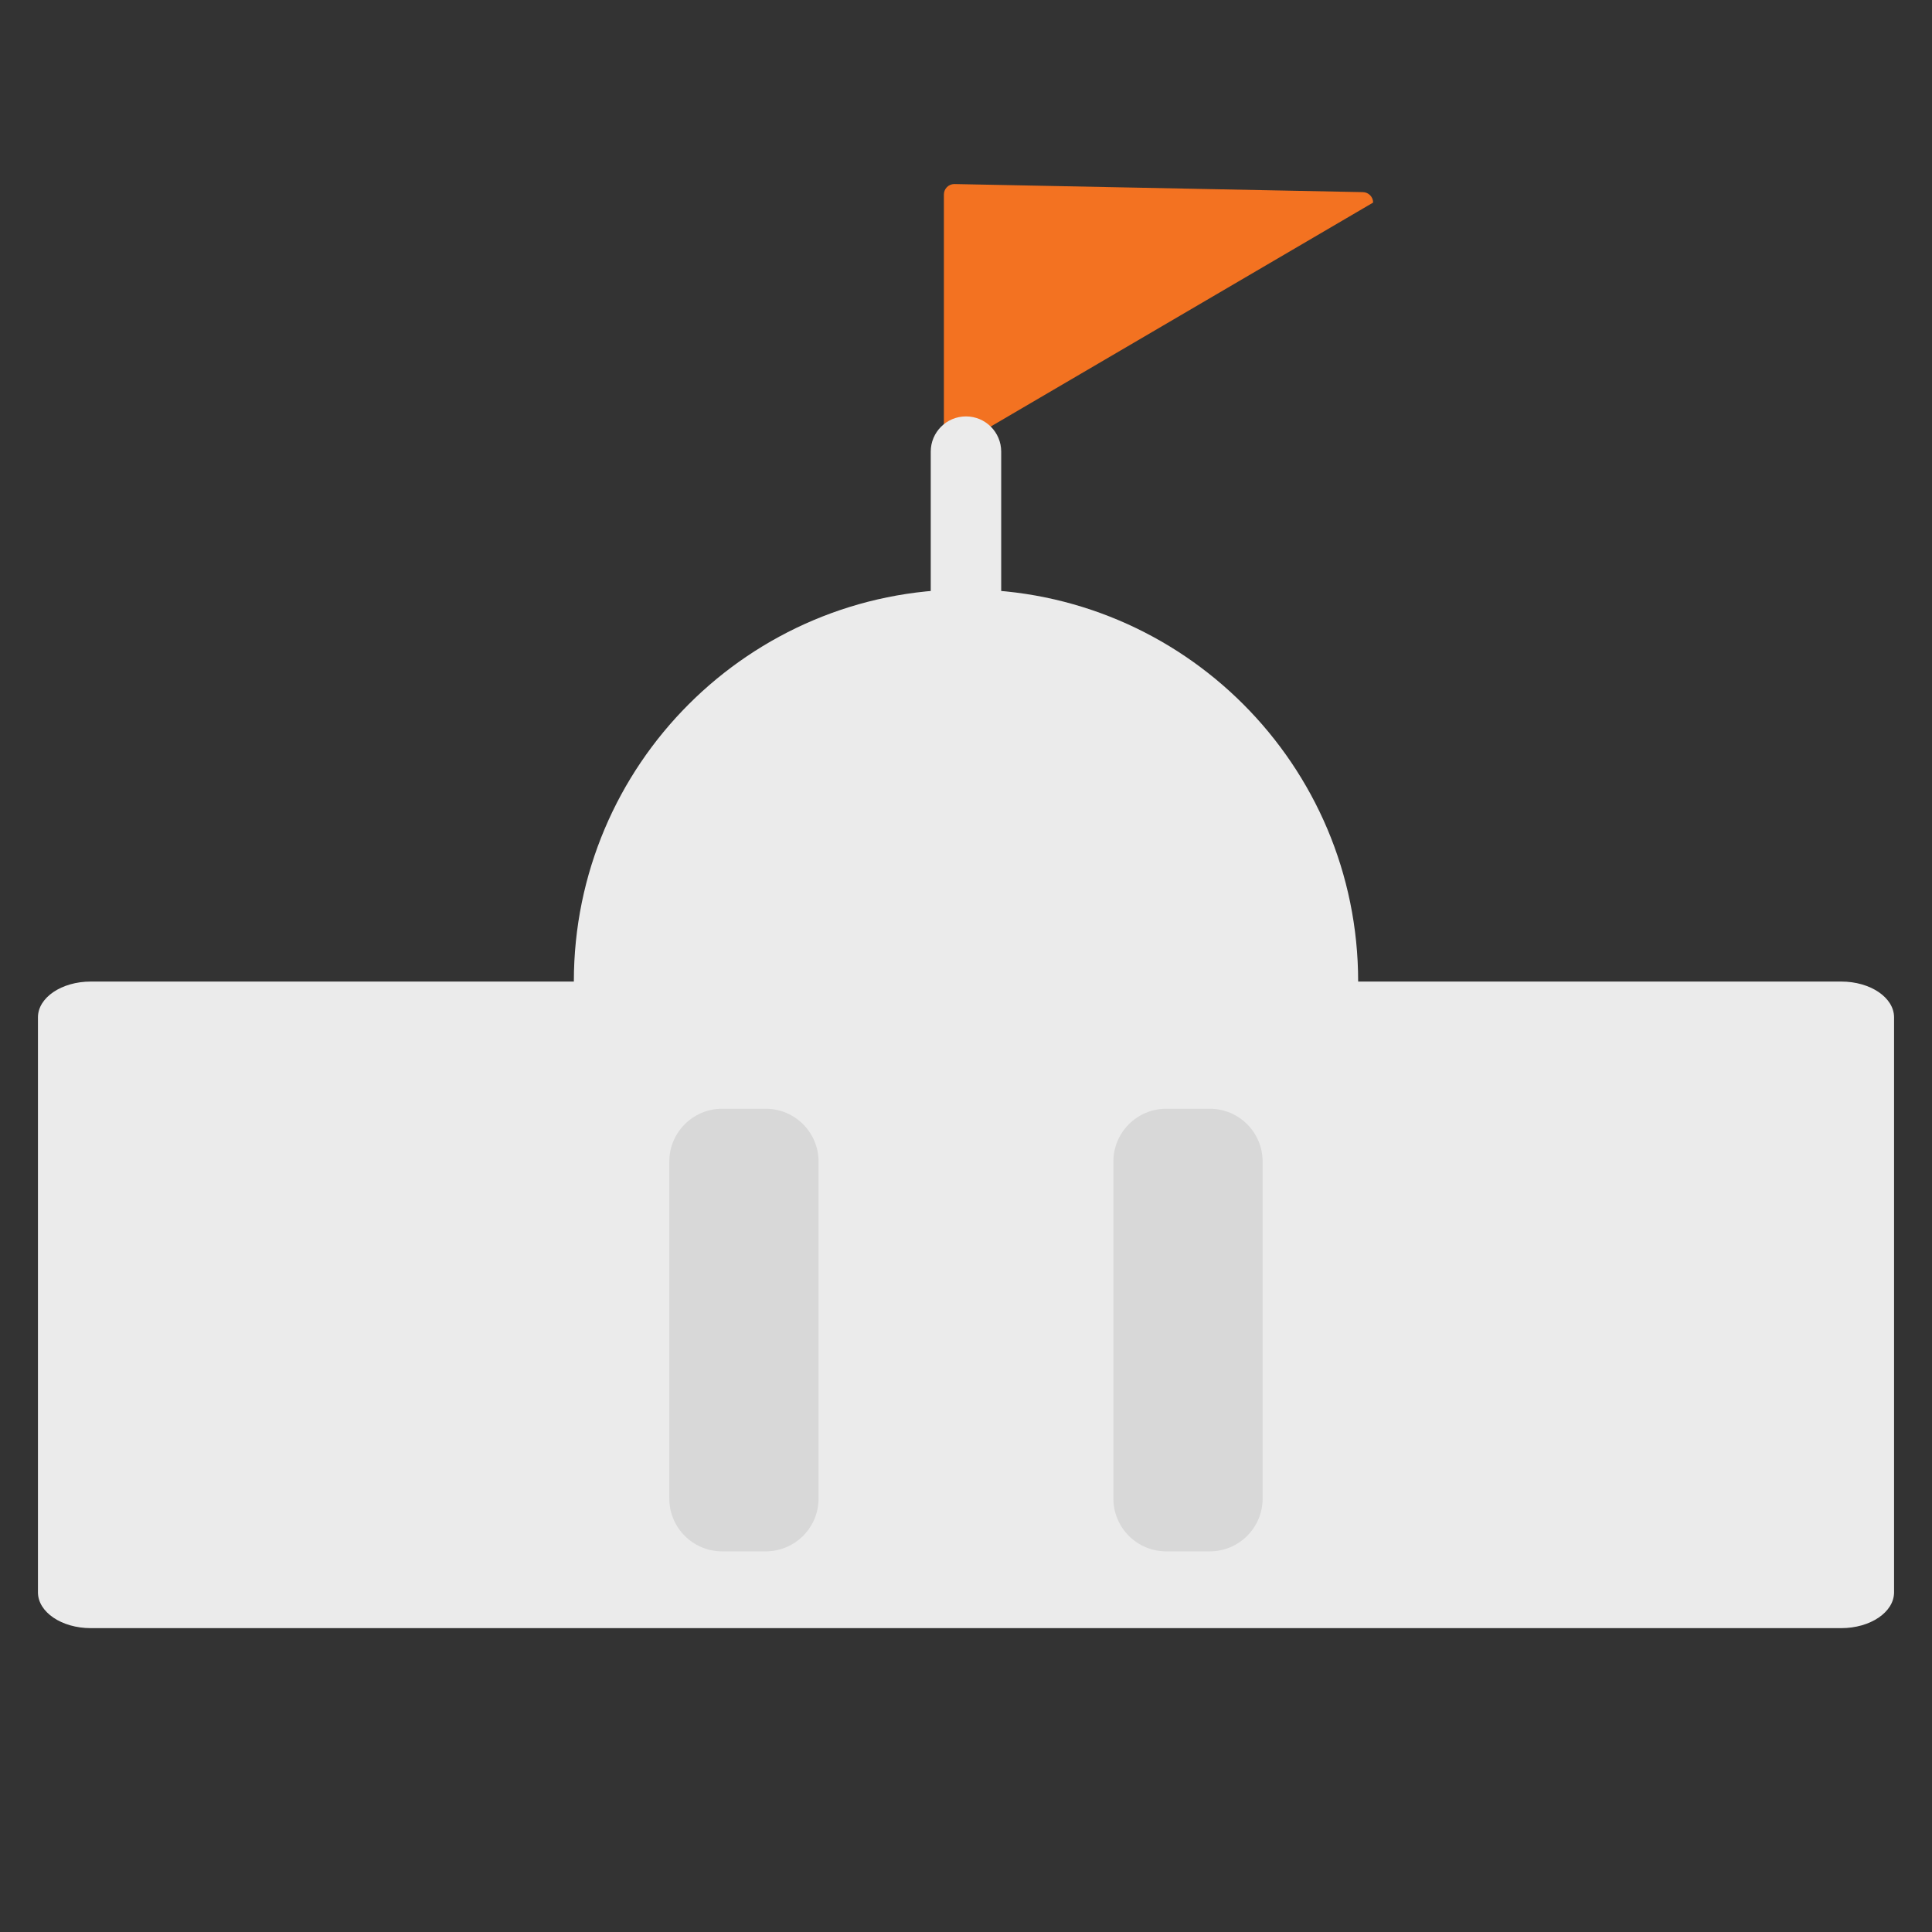<?xml version="1.0" encoding="utf-8"?>
<!-- Generator: Adobe Illustrator 16.0.0, SVG Export Plug-In . SVG Version: 6.00 Build 0)  -->
<!DOCTYPE svg PUBLIC "-//W3C//DTD SVG 1.1//EN" "http://www.w3.org/Graphics/SVG/1.1/DTD/svg11.dtd">
<svg version="1.1" id="Layer_1" xmlns="http://www.w3.org/2000/svg" xmlns:xlink="http://www.w3.org/1999/xlink" x="0px" y="0px"
	 width="137px" height="137px" viewBox="0 0 137 137" enable-background="new 0 0 137 137" xml:space="preserve">
<rect x="0" y="0" width="137" height="137" fill="#333333" stroke="none"/>
<g id="Layer_1_1_" display="none">
	<circle display="inline" fill="#1CBBB4" cx="68.5" cy="68.5" r="68.5"/>
</g>
<g>
	<path fill="#ECE6DD" d="M448.77,148.062c0,2.834-2.582,5.131-5.768,5.131h-63.463c-3.187,0-5.771-2.297-5.771-5.131v-78.68
		c0-2.834,2.584-5.131,5.771-5.131h63.463c3.186,0,5.768,2.297,5.768,5.131V148.062z"/>
	<path fill="#BE1E2D" d="M396.848,81.662c0,1.09-0.885,1.974-1.975,1.974h-9.514c-1.091,0-1.976-0.884-1.976-1.974V56.458
		c0-1.09,0.885-1.974,1.976-1.974h9.514c1.09,0,1.975,0.884,1.975,1.974V81.662z"/>
	<g>
		<line fill="none" x1="383.385" y1="91.174" x2="439.154" y2="91.174"/>
		<g>
			<path fill="#C2B59B" d="M383.385,92.977c18.592,0,37.183,0,55.771,0c2.325,0,2.325-3.604,0-3.604c-18.588,0-37.179,0-55.771,0
				C381.061,89.372,381.061,92.977,383.385,92.977L383.385,92.977z"/>
		</g>
	</g>
	<g>
		<line fill="none" x1="383.385" y1="98.386" x2="404.539" y2="98.386"/>
		<g>
			<path fill="#C2B59B" d="M383.385,100.189c7.054,0,14.104,0,21.154,0c2.326,0,2.326-3.606,0-3.606c-7.051,0-14.102,0-21.154,0
				C381.061,96.583,381.061,100.189,383.385,100.189L383.385,100.189z"/>
		</g>
	</g>
	<g>
		<line fill="none" x1="383.385" y1="120.021" x2="404.539" y2="120.021"/>
		<g>
			<path fill="#C2B59B" d="M383.385,121.823c7.054,0,14.104,0,21.154,0c2.326,0,2.326-3.605,0-3.605c-7.051,0-14.102,0-21.154,0
				C381.061,118.218,381.061,121.823,383.385,121.823L383.385,121.823z"/>
		</g>
	</g>
	<g>
		<line fill="none" x1="419.443" y1="141.655" x2="440.598" y2="141.655"/>
		<g>
			<path fill="#C2B59B" d="M419.443,143.458c7.051,0,14.104,0,21.153,0c2.324,0,2.324-3.606,0-3.606c-7.051,0-14.104,0-21.153,0
				C417.119,139.852,417.119,143.458,419.443,143.458L419.443,143.458z"/>
		</g>
	</g>
	<g>
		<line fill="none" x1="397.809" y1="112.809" x2="418.963" y2="112.809"/>
		<g>
			<path fill="#C2B59B" d="M397.809,114.611c7.054,0,14.104,0,21.154,0c2.326,0,2.326-3.604,0-3.604c-7.051,0-14.102,0-21.154,0
				C395.484,111.006,395.484,114.611,397.809,114.611L397.809,114.611z"/>
		</g>
	</g>
	<path fill="#C2B59B" d="M426.174,111.006c-4.807,0-9.615,0-14.422,0c-2.244,0-4.488,0-6.732,0c-0.157,0-0.319,0-0.479,0
		c-4.646,0-9.295,0-13.941,0c-2.403,0-4.809,0-7.213,0c-2.324,0-2.324,3.605,0,3.605c2.404,0,4.81,0,7.213,0
		c4.646,0,9.295,0,13.941,0c0.16,0,0.322,0,0.479,0c2.244,0,4.488,0,6.732,0c4.807,0,9.615,0,14.422,0
		C428.5,114.611,428.5,111.006,426.174,111.006z"/>
	<path fill="#C2B59B" d="M418.963,103.794c-4.807,0-9.615,0-14.424,0c-2.244,0-4.486,0-6.73,0c-4.809,0-9.614,0-14.424,0
		c-2.324,0-2.324,3.606,0,3.606c4.81,0,9.615,0,14.424,0c2.244,0,4.486,0,6.73,0c4.809,0,9.617,0,14.424,0
		C421.289,107.4,421.289,103.794,418.963,103.794z"/>
	<g>
		<line fill="none" x1="424.49" y1="105.598" x2="439.877" y2="105.598"/>
		<g>
			<path fill="#C2B59B" d="M424.49,107.4c5.129,0,10.258,0,15.387,0c2.324,0,2.324-3.606,0-3.606c-5.129,0-10.258,0-15.387,0
				C422.166,103.794,422.166,107.4,424.49,107.4L424.49,107.4z"/>
		</g>
	</g>
	<g>
		<line fill="none" x1="409.348" y1="98.386" x2="423.77" y2="98.386"/>
		<g>
			<path fill="#C2B59B" d="M409.348,100.189c4.808,0,9.615,0,14.422,0c2.326,0,2.326-3.606,0-3.606c-4.807,0-9.614,0-14.422,0
				C407.021,96.583,407.021,100.189,409.348,100.189L409.348,100.189z"/>
		</g>
	</g>
</g>
<path fill="#BE1E2D" d="M466.961,142.668h-9.434v-27.052c0-2.022-1.642-3.663-3.662-3.663h-15.564c-2.022,0-3.664,1.64-3.664,3.663
	v27.052h-9.434c-1.43,1.432-1.43,3.75,0,5.18l18.289,18.289c1.43,1.43,3.75,1.43,5.18,0l18.289-18.289
	C468.391,146.418,468.391,144.1,466.961,142.668z"/>
<g>
	<path fill="#F37221" d="M67.672,31.757c-0.408,0-0.74-0.333-0.74-0.742V13.792c0-0.41,0.333-0.74,0.74-0.741l28.958,0.573
		c0.409,0,0.74,0.333,0.74,0.741L67.672,31.757z"/>
</g>
<path fill="#EBEBEB" d="M130.562,69.603H96.308c0-15.357-12.448-27.808-27.807-27.808c-15.358,0-27.809,12.451-27.809,27.808H6.438
	c-2.071,0-3.747,1.136-3.747,2.538v40.773c0,1.402,1.676,2.539,3.747,2.539h124.125c2.071,0,3.747-1.137,3.747-2.539V72.141
	C134.309,70.738,132.634,69.603,130.562,69.603z"/>
<g>
	<path fill="#D8D8D8" d="M58.045,106.262c0,2.068-1.677,3.747-3.747,3.747h-3.091c-2.068,0-3.747-1.679-3.747-3.747V82.37
		c0-2.07,1.678-3.747,3.747-3.747h3.091c2.07,0,3.747,1.677,3.747,3.747V106.262z"/>
	<path fill="#D8D8D8" d="M89.535,106.262c0,2.068-1.678,3.747-3.746,3.747h-3.091c-2.068,0-3.747-1.679-3.747-3.747V82.37
		c0-2.07,1.679-3.747,3.747-3.747h3.091c2.068,0,3.746,1.677,3.746,3.747V106.262z"/>
</g>
<path fill="#EBEBEB" d="M66,32.026c0-1.381,1.119-2.498,2.498-2.498l0,0c1.381,0,2.498,1.117,2.498,2.498v19.537
	c0,1.379-1.117,2.498-2.498,2.498l0,0c-1.379,0-2.498-1.119-2.498-2.498V32.026z"/>
</svg>
